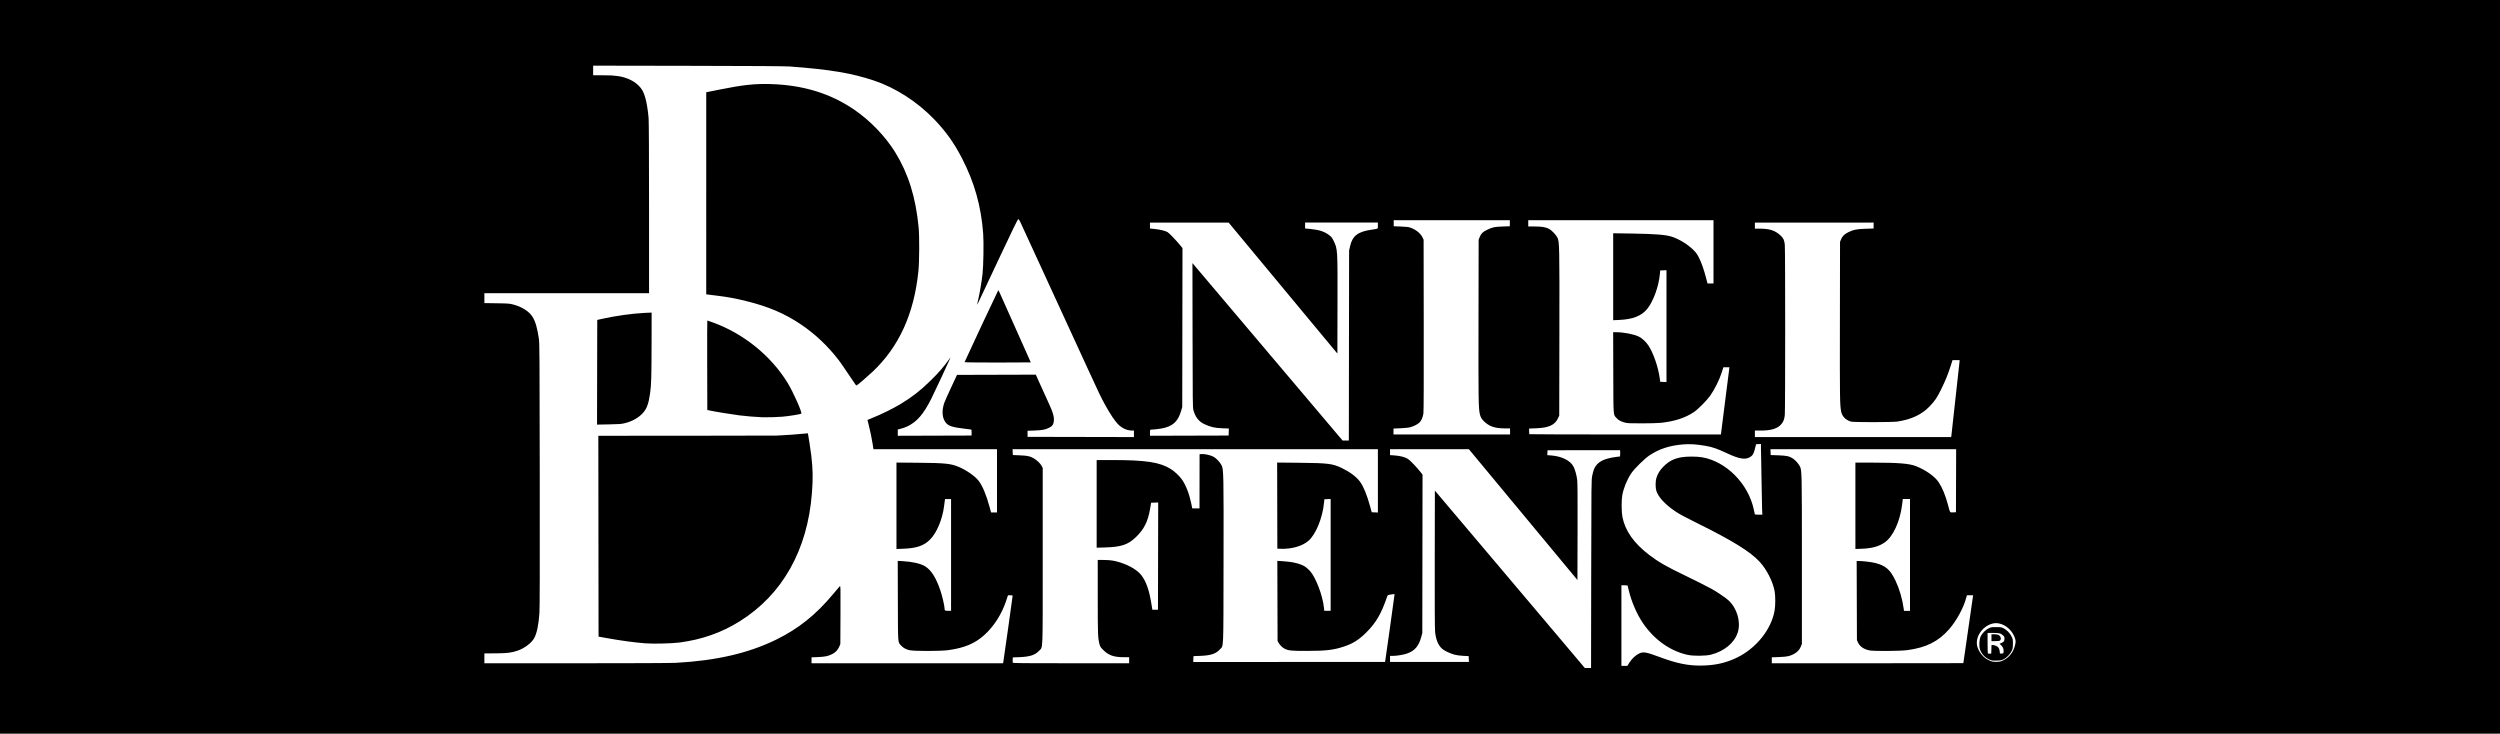 <?xml version="1.0" encoding="UTF-8" standalone="no"?>
<svg xmlns:inkscape="http://www.inkscape.org/namespaces/inkscape" xmlns:sodipodi="http://sodipodi.sourceforge.net/DTD/sodipodi-0.dtd" xmlns="http://www.w3.org/2000/svg" xmlns:svg="http://www.w3.org/2000/svg" width="920mm" height="270mm" viewBox="0 0 920 270" version="1.1" id="svg1" xml:space="preserve">
  <defs id="defs1"></defs>
  <g id="layer1" transform="translate(438.376,106.672)">
    <rect style="fill:#000000;stroke:none;stroke-width:0;stroke-opacity:1" id="rect2" width="920" height="270" x="-438.376" y="-106.672"></rect>
    <path style="fill:#ffffff;stroke:none;stroke-width:0.603;stroke-opacity:1" d="m 147.188,104.599 c 0.054,-34.158 0.058,-34.584 0.383,-36.26 0.181,-0.933 0.508,-2.081 0.726,-2.551 1.143,-2.466 3.446,-3.703 8.01,-4.3 l 1.497,-0.196 0.052,-1.111 c 0.03,-0.644 -0.015,-1.136 -0.108,-1.171 -0.088,-0.033 -6.115,-0.042 -13.395,-0.019 l -13.236,0.041 -0.047,0.893 -0.047,0.893 1.382,0.106 c 3.91,0.301 7.038,1.833 8.237,4.036 0.562,1.033 1.16,3.148 1.39,4.916 0.135,1.041 0.173,6.301 0.138,19.161 l -0.049,17.726 -5.502,-6.63 C 122.674,83.328 118.451,78.24 106.505,63.856 l -4.337,-5.222 H 87.66 73.152 v 1.092 1.092 l 1.555,0.098 c 2.115,0.133 4.068,0.64 5.063,1.313 0.841,0.569 3.32,3.155 4.593,4.791 l 0.755,0.971 -0.043,29.168 -0.043,29.168 -0.43,1.557 c -0.904,3.274 -2.392,4.972 -5.221,5.955 -1.282,0.446 -3.788,0.857 -5.233,0.858 l -0.997,9.4e-4 v 1.116 1.116 h 14.519 14.519 l -0.047,-1.076 -0.047,-1.076 -1.993,-0.098 c -1.257,-0.062 -2.446,-0.223 -3.219,-0.435 -1.682,-0.463 -3.776,-1.457 -4.559,-2.165 -1.467,-1.325 -2.311,-3.388 -2.588,-6.322 -0.117,-1.24 -0.157,-9.839 -0.126,-26.856 l 0.046,-25.033 16.727,19.771 c 9.2,10.874 21.614,25.56 27.587,32.636 l 10.861,12.865 1.151,0.012 1.151,0.012 z m 14.043,32.585 c 0.903,-1.426 2.272,-2.729 3.49,-3.323 1.624,-0.792 2.593,-0.625 7.961,1.368 5.958,2.213 10.021,3.049 14.725,3.031 5.137,-0.02 9.267,-0.921 13.395,-2.924 7.119,-3.454 12.648,-10.35 13.871,-17.302 0.335,-1.902 0.336,-5.49 0.002,-7.225 -0.69,-3.585 -2.907,-7.927 -5.485,-10.738 -3.377,-3.683 -10.039,-7.816 -22.58,-14.011 -4.502,-2.223 -6.942,-3.528 -8.292,-4.433 -3.924,-2.631 -6.478,-5.39 -7.186,-7.763 -0.321,-1.076 -0.311,-3.435 0.019,-4.545 0.502,-1.686 1.336,-3.032 2.72,-4.385 2.042,-1.997 3.839,-2.893 6.755,-3.366 1.853,-0.301 5.488,-0.284 7.352,0.035 8.893,1.52 17.01,9.704 19.042,19.198 0.141,0.658 0.29,1.357 0.331,1.555 0.071,0.338 0.153,0.359 1.449,0.359 h 1.373 l -0.098,-2.113 c -0.054,-1.162 -0.145,-5.916 -0.202,-10.564 -0.057,-4.648 -0.125,-8.559 -0.15,-8.691 -0.025,-0.132 -0.051,-1.229 -0.058,-2.44 l -0.012,-2.201 -0.894,0.048 -0.894,0.048 -0.37,1.465 c -0.485,1.923 -0.777,2.503 -1.542,3.066 -1.789,1.316 -4.086,1.006 -8.738,-1.177 -3.592,-1.686 -5.353,-2.304 -7.779,-2.731 -3.424,-0.604 -5.884,-0.765 -8.434,-0.554 -4.984,0.412 -8.774,1.646 -12.359,4.024 -1.851,1.228 -5.61,4.941 -6.753,6.671 -1.598,2.419 -2.8,5.395 -3.285,8.133 -0.313,1.771 -0.274,6.128 0.072,7.863 1.015,5.099 4.147,9.569 9.715,13.867 3.422,2.641 6.543,4.439 13.354,7.693 3.376,1.613 7.005,3.443 9.727,4.905 1.816,0.976 5.215,3.28 6.25,4.237 3.163,2.926 4.616,7.953 3.404,11.78 -1.223,3.862 -4.989,6.978 -9.924,8.212 -1.917,0.48 -6.445,0.515 -8.496,0.066 -6.548,-1.432 -12.484,-5.697 -16.675,-11.981 -2.105,-3.157 -4.071,-7.756 -5.01,-11.721 -0.197,-0.833 -0.385,-1.605 -0.417,-1.714 -0.039,-0.135 -0.419,-0.199 -1.179,-0.199 h -1.121 v 14.83 14.83 h 1.088 1.088 z m -350.876,0.065 c 14.885,-0.808 26.707,-3.544 36.916,-8.542 8.147,-3.989 14.672,-9.202 20.842,-16.653 1.271,-1.535 2.433,-2.892 2.583,-3.016 0.256,-0.213 0.269,0.404 0.223,10.525 l -0.049,10.75 -0.363,0.901 c -0.499,1.236 -1.399,2.206 -2.612,2.813 -1.52,0.762 -2.668,1.002 -5.276,1.104 l -2.352,0.092 v 1.093 1.093 h 35.239 35.239 l 0.079,-0.359 c 0.122,-0.553 3.435,-24.084 3.435,-24.399 0,-0.229 -0.148,-0.278 -0.848,-0.278 h -0.848 l -0.683,2.07 c -1.604,4.863 -4.497,9.393 -8.035,12.584 -3.443,3.106 -7.294,4.725 -13.187,5.545 -2.97,0.413 -12.824,0.418 -14.428,0.008 -1.362,-0.349 -2.234,-0.845 -3.022,-1.717 -1.207,-1.336 -1.122,-0.148 -1.173,-16.48 l -0.045,-14.655 1.879,0.109 c 3.532,0.205 6.412,0.852 8.057,1.81 2.336,1.361 4.161,4.22 5.788,9.067 0.665,1.982 1.51,5.613 1.51,6.489 0,0.829 0.115,0.91 1.293,0.91 h 1.099 V 97.543 76.973 h -1.109 -1.109 l -0.078,0.518 c -0.043,0.285 -0.162,1.194 -0.264,2.02 -0.606,4.889 -2.696,9.888 -5.174,12.377 -2.249,2.258 -4.935,3.185 -9.767,3.371 l -2.591,0.1 V 79.453 63.548 l 7.933,0.071 c 10.072,0.091 12.103,0.303 15.103,1.575 2.721,1.154 5.854,3.352 7.171,5.029 1.436,1.829 2.862,5.234 4.078,9.739 l 0.528,1.953 h 1.092 1.092 V 70.275 58.634 h -22.721 -22.721 l -0.078,-0.359 c -0.043,-0.197 -0.157,-0.933 -0.255,-1.635 -0.222,-1.598 -0.989,-5.269 -1.51,-7.23 -0.218,-0.819 -0.396,-1.511 -0.396,-1.537 0,-0.026 0.951,-0.422 2.113,-0.879 2.863,-1.127 7.401,-3.366 9.96,-4.913 4.415,-2.671 7.313,-4.92 11.028,-8.559 3.296,-3.229 4.892,-5.077 7.239,-8.38 0.277,-0.39 0.278,-0.388 0.055,0.164 -0.464,1.148 -5.746,12.447 -6.862,14.679 -2.879,5.758 -5.322,8.584 -8.882,10.275 -0.654,0.311 -1.705,0.689 -2.337,0.842 l -1.148,0.277 -9.4e-4,1.157 -9.4e-4,1.157 13.571,-0.041 13.571,-0.041 0.024,-1.083 c 0.021,-0.966 -0.011,-1.09 -0.295,-1.146 -0.175,-0.034 -1.324,-0.18 -2.551,-0.324 -4.177,-0.489 -5.693,-0.984 -6.628,-2.165 -1.358,-1.715 -1.577,-4.281 -0.616,-7.205 0.18,-0.547 1.318,-3.112 2.528,-5.699 l 2.201,-4.704 14.496,-0.041 14.496,-0.041 1.74,3.868 c 0.957,2.127 2.255,4.98 2.885,6.34 1.776,3.832 2.237,5.497 1.978,7.141 -0.179,1.134 -0.591,1.649 -1.778,2.226 -1.421,0.69 -2.404,0.872 -5.309,0.982 l -2.551,0.096 v 1.116 1.116 l 19.574,0.041 19.574,0.041 v -1.197 -1.197 l -0.757,-0.002 c -1.775,-0.005 -3.657,-0.861 -5.082,-2.313 -1.201,-1.223 -2.961,-3.851 -4.698,-7.014 -1.621,-2.951 -2.389,-4.55 -6.809,-14.192 -1.93,-4.21 -5.211,-11.35 -7.291,-15.867 -2.08,-4.517 -4.34,-9.432 -5.022,-10.923 -0.682,-1.491 -3.553,-7.734 -6.379,-13.873 -2.826,-6.139 -5.392,-11.719 -5.702,-12.398 -0.363,-0.798 -0.654,-1.236 -0.82,-1.236 -0.185,0 -2.155,4.035 -6.989,14.312 -3.702,7.872 -7.053,14.994 -7.446,15.827 -0.393,0.833 -0.718,1.436 -0.722,1.339 -0.005,-0.097 0.171,-0.898 0.389,-1.78 0.523,-2.112 1.278,-6.565 1.603,-9.448 0.353,-3.129 0.492,-11.69 0.243,-14.962 -0.772,-10.153 -3.195,-18.747 -7.805,-27.692 -2.879,-5.586 -5.94,-9.877 -10.201,-14.3 -6.245,-6.482 -14.257,-11.639 -22.189,-14.283 -8.239,-2.746 -16.104,-4.06 -30.936,-5.17 -1.727,-0.129 -12.998,-0.203 -37.434,-0.246 l -34.962,-0.061 v 1.761 1.761 l 3.229,0.012 c 1.776,0.007 3.337,0.032 3.468,0.057 0.132,0.024 0.813,0.091 1.515,0.149 3.333,0.272 6.454,1.57 8.437,3.508 1.306,1.276 1.889,2.326 2.541,4.576 0.52,1.794 1.011,4.815 1.215,7.477 0.105,1.373 0.165,13.35 0.165,33.288 V 1.227 h -30.298 -30.298 v 1.818 1.818 l 4.585,0.071 c 4.331,0.067 4.672,0.094 6.171,0.493 3.102,0.826 5.794,2.57 6.973,4.517 1.075,1.776 1.742,4.086 2.32,8.034 0.245,1.672 0.273,5.931 0.325,50.145 0.042,34.909 0.007,49.026 -0.123,50.869 -0.3,4.233 -0.901,7.172 -1.852,9.047 -0.896,1.767 -3.559,3.819 -6.122,4.714 -2.257,0.789 -3.928,0.991 -8.34,1.01 l -3.937,0.017 v 1.815 1.815 l 33.767,-9e-5 c 20.548,-6e-5 34.921,-0.063 36.717,-0.16 z m -11.242,-7.178 c -4.153,-0.334 -8.91,-0.976 -13.953,-1.882 l -3.269,-0.587 -0.04,-36.955 -0.04,-36.955 32.651,-0.012 c 17.958,-0.007 32.794,-0.035 32.97,-0.063 0.175,-0.028 1.395,-0.097 2.711,-0.152 1.316,-0.056 3.826,-0.237 5.58,-0.404 1.753,-0.166 3.197,-0.29 3.209,-0.274 0.075,0.099 1.044,6.455 1.244,8.161 0.595,5.086 0.653,8.437 0.24,13.794 -1.621,20.997 -10.826,37.36 -26.56,47.215 -6.656,4.169 -13.833,6.705 -22.089,7.805 -2.812,0.375 -9.742,0.545 -12.651,0.31 z m -17.741,-99.751 0.041,-19.259 1.674,-0.378 c 4.989,-1.126 11.37,-2.015 15.909,-2.218 l 2.434,-0.109 -0.024,11.465 c -0.025,12.066 -0.114,15.127 -0.527,18.098 -0.55,3.961 -1.238,5.849 -2.71,7.439 -1.664,1.797 -3.983,3.079 -6.754,3.735 -1.167,0.276 -2.092,0.342 -5.737,0.408 l -4.346,0.079 z m 60.796,16.557 c -2.196,-0.073 -5.943,-0.383 -8.452,-0.699 -2.657,-0.335 -9.402,-1.436 -10.923,-1.782 l -0.877,-0.2 -0.041,-16.461 c -0.022,-9.054 -0.003,-16.461 0.042,-16.461 0.046,0 0.981,0.325 2.078,0.723 11.257,4.081 21.338,12.226 27.444,22.176 2.076,3.383 5.466,10.99 5.069,11.376 -0.21,0.204 -4.56,0.911 -6.847,1.113 -1.993,0.176 -5.572,0.279 -7.495,0.215 z m 34.323,-11.963 c -0.138,-0.153 -1.321,-1.894 -2.629,-3.868 -1.309,-1.974 -2.869,-4.234 -3.467,-5.023 -3.997,-5.27 -8.88,-9.887 -14.194,-13.423 -6.012,-4 -11.809,-6.459 -20.013,-8.489 -4.077,-1.009 -6.638,-1.476 -11.139,-2.033 l -3.531,-0.437 V -35.544 -72.729 l 0.439,-0.078 c 0.241,-0.043 2.418,-0.479 4.837,-0.969 8.078,-1.637 12.6,-2.124 18.245,-1.967 12.02,0.335 22.051,3.382 30.86,9.374 5.91,4.02 11.575,9.905 15.182,15.77 4.849,7.885 7.566,16.624 8.603,27.667 0.314,3.345 0.267,12.523 -0.083,15.992 -1.583,15.719 -7.153,27.935 -16.925,37.124 -1.858,1.747 -5.647,4.994 -5.839,5.004 -0.052,0.003 -0.207,-0.121 -0.345,-0.274 z m 40.093,-8.313 c 0.329,-0.871 12.337,-26.49 12.416,-26.49 0.059,0 0.362,0.592 0.673,1.316 0.311,0.724 2.977,6.689 5.924,13.257 2.947,6.568 5.359,11.967 5.359,12 0,0.032 -5.496,0.059 -12.212,0.059 -6.987,0 -12.19,-0.06 -12.159,-0.141 z m 60.57,109.693 v -1.116 h -1.9 c -3.678,0 -5.631,-0.673 -7.588,-2.614 -0.992,-0.984 -1.176,-1.258 -1.401,-2.09 -0.622,-2.295 -0.664,-3.402 -0.668,-17.461 l -0.004,-13.634 2.153,0.016 c 2.497,0.018 3.967,0.234 6.009,0.883 3.614,1.148 6.528,2.913 7.964,4.824 1.741,2.316 2.821,5.428 3.629,10.462 l 0.346,2.151 h 1.032 l 1.032,10e-6 0.041,-19.739 0.041,-19.739 -1.301,0.046 -1.301,0.046 -0.362,2.153 c -0.793,4.713 -2.219,7.586 -5.193,10.462 -2.934,2.837 -5.4,3.668 -11.418,3.844 l -3.07,0.09 v -16.128 -16.128 l 5.701,6e-4 c 12.347,0.002 17.374,0.757 21.476,3.228 1.359,0.818 3.231,2.559 4.159,3.867 1.483,2.091 2.728,5.28 3.485,8.931 l 0.364,1.754 h 1.332 1.332 l 0.012,-9.967 0.012,-9.967 0.781,-0.05 c 1.096,-0.07 3.165,0.383 4.245,0.928 1.084,0.547 2.538,2.078 3.095,3.259 0.726,1.537 0.76,3.275 0.702,35.569 -0.06,33.727 0.075,30.536 -1.367,32.141 -1.43,1.591 -3.341,2.225 -7.138,2.367 l -2.551,0.096 -0.047,1.076 -0.047,1.076 H 36.039 71.336 l 1.774,-12.476 c 0.976,-6.862 1.753,-12.497 1.727,-12.524 -0.026,-0.026 -0.611,0.046 -1.299,0.161 -1.221,0.204 -1.256,0.222 -1.44,0.763 -2.105,6.206 -4.039,9.559 -7.55,13.091 -2.83,2.847 -5.039,4.233 -8.601,5.397 -3.636,1.188 -6.52,1.515 -13.412,1.518 -5.851,0.003 -6.763,-0.092 -8.256,-0.857 -0.764,-0.392 -1.728,-1.358 -2.165,-2.17 l -0.343,-0.638 -0.045,-14.734 -0.045,-14.734 1.878,0.109 c 3.705,0.215 6.638,0.921 8.327,2.005 0.447,0.287 1.25,0.997 1.785,1.579 2.167,2.358 4.72,9.073 5.177,13.616 l 0.108,1.076 h 1.174 1.174 V 97.536 76.958 l -1.156,0.047 -1.156,0.047 -0.125,1.276 c -0.551,5.627 -3.005,11.634 -5.723,14.012 -2.212,1.935 -6.19,3.089 -10.14,2.94 l -1.318,-0.049 -0.038,-15.843 -0.038,-15.843 8.053,0.08 c 10.752,0.106 12.33,0.302 15.762,1.95 2.949,1.416 5.269,3.145 6.615,4.928 1.302,1.724 2.611,4.893 3.768,9.121 l 0.606,2.213 1.136,0.047 1.136,0.047 V 70.282 58.634 H 1.466 -65.755 l 0.047,1.076 0.047,1.076 2.551,0.101 c 2.746,0.109 3.681,0.301 5.039,1.036 1.164,0.63 2.6,1.996 3.043,2.896 l 0.37,0.75 V 97.942 c 0,36.568 0.122,33.255 -1.277,34.811 -1.446,1.609 -3.392,2.254 -7.254,2.406 l -2.472,0.098 -0.049,0.858 c -0.027,0.472 -0.011,0.956 0.035,1.076 0.07,0.183 3.513,0.218 21.457,0.218 h 21.373 z m 306.98,1.076 c 0.007,-0.022 0.819,-5.655 1.805,-12.518 l 1.794,-12.478 h -1.149 -1.149 l -0.191,0.757 c -0.933,3.705 -3.572,8.589 -6.358,11.764 -3.952,4.505 -8.421,6.741 -15.336,7.673 -2.778,0.374 -12.572,0.431 -14.098,0.081 -2.075,-0.475 -3.427,-1.444 -4.103,-2.937 l -0.377,-0.834 -0.048,-14.551 -0.048,-14.551 h 0.738 c 1.593,0 4.694,0.371 6.122,0.732 3.811,0.964 5.507,2.448 7.438,6.51 1.446,3.042 2.521,6.729 3.015,10.339 l 0.104,0.757 h 1.106 1.106 V 97.543 76.972 h -1.32 -1.32 l -0.268,2.113 c -0.788,6.203 -3.314,11.686 -6.373,13.834 -2.142,1.504 -4.673,2.207 -8.459,2.349 l -2.352,0.088 V 79.467 63.577 h 6.666 c 9.098,0 13.223,0.34 15.601,1.284 3.623,1.439 6.891,3.741 8.337,5.873 1.333,1.964 2.525,4.848 3.463,8.376 0.808,3.039 0.664,2.829 1.895,2.773 l 1.039,-0.047 0.037,-11.601 0.037,-11.601 H 247.32 213.147 l 0.047,1.076 0.047,1.076 2.791,0.097 c 3.114,0.109 4.18,0.349 5.463,1.232 0.853,0.587 2.021,1.912 2.483,2.817 0.731,1.43 0.744,2.043 0.744,34.683 v 30.697 l -0.382,0.947 c -0.68,1.688 -2.257,2.907 -4.562,3.526 -0.593,0.159 -1.941,0.291 -3.548,0.346 l -2.591,0.089 v 1.094 1.094 h 35.242 c 19.383,0 35.247,-0.018 35.253,-0.04 z m 14.723,-1.057 c 2.059,-1.013 3.529,-2.793 4.166,-5.043 0.421,-1.487 0.45,-2.06 0.152,-2.981 -0.926,-2.858 -3.328,-5.067 -6.05,-5.565 -3.966,-0.725 -8.354,3.432 -8.019,7.598 0.171,2.127 1.973,4.732 3.976,5.747 1.516,0.768 1.895,0.86 3.339,0.812 1.177,-0.04 1.528,-0.121 2.435,-0.568 z m -5.05,-0.238 c -1.702,-0.716 -2.986,-2.086 -3.552,-3.791 -0.407,-1.226 -0.275,-3.619 0.265,-4.772 0.53,-1.134 1.867,-2.471 3.002,-3.003 0.797,-0.374 1.072,-0.415 2.72,-0.411 1.6,0.004 1.932,0.053 2.604,0.383 1.208,0.592 2.417,1.801 3.013,3.01 0.491,0.997 0.522,1.162 0.518,2.738 -0.003,1.479 -0.054,1.786 -0.43,2.595 -0.561,1.206 -1.856,2.558 -2.978,3.107 -0.773,0.378 -1.122,0.444 -2.569,0.484 -1.476,0.041 -1.783,3.7e-4 -2.595,-0.341 z m 0.647,-3.809 0.046,-1.555 h 0.559 c 0.716,0 1.738,0.521 2.097,1.069 0.154,0.235 0.316,0.79 0.361,1.234 l 0.081,0.807 h 0.638 c 0.587,0 0.642,-0.037 0.691,-0.469 0.12,-1.058 -0.132,-1.842 -0.802,-2.493 l -0.646,-0.627 0.735,-0.325 c 0.857,-0.379 1.058,-0.682 1.058,-1.593 0,-0.531 -0.095,-0.753 -0.473,-1.106 -0.891,-0.832 -1.383,-0.962 -3.657,-0.962 h -2.089 v 3.721 c 0,2.046 0.051,3.772 0.114,3.835 0.063,0.063 0.368,0.092 0.678,0.066 l 0.564,-0.048 z m 0.034,-4.26 v -1.281 h 0.898 c 1.422,0 2.055,0.256 2.372,0.961 0.235,0.522 0.242,0.66 0.053,1.056 -0.215,0.449 -0.238,0.456 -1.771,0.501 l -1.553,0.046 z M 58.045,20.482 l 0.048,-34.963 0.364,-1.595 c 0.865,-3.787 2.824,-5.314 7.768,-6.052 2.73,-0.407 2.462,-0.241 2.462,-1.526 v -1.113 H 55.292 41.897 v 1.087 1.087 l 2.047,0.192 c 3.232,0.303 5.203,0.979 7.007,2.405 0.653,0.516 0.956,0.925 1.456,1.967 1.473,3.066 1.468,2.984 1.415,23.699 L 53.778,23.43 49.222,17.949 C 46.716,14.935 40.615,7.589 35.665,1.625 30.715,-4.339 23.76,-12.717 20.21,-16.992 l -6.454,-7.774 H -0.717 -15.191 v 1.093 1.093 l 1.794,0.182 c 1.979,0.201 3.915,0.677 4.687,1.154 0.614,0.379 3.129,2.984 4.486,4.645 l 1,1.224 -0.044,29.23 -0.044,29.23 -0.358,1.261 c -1.187,4.177 -3.131,5.936 -7.4,6.693 -1.093,0.194 -2.975,0.392 -3.921,0.413 -0.14,0.003 -0.199,0.336 -0.199,1.122 v 1.117 l 14.471,-0.041 14.471,-0.041 0.046,-1.292 0.046,-1.292 -2.438,-0.089 C 8.652,50.836 7.115,50.478 4.823,49.402 c -2.051,-0.963 -3.324,-2.592 -4.022,-5.148 -0.255,-0.933 -0.278,-2.982 -0.316,-27.559 l -0.041,-26.551 0.355,0.422 C 0.994,-9.202 13.425,5.489 28.423,23.214 l 27.268,32.227 1.153,0.002 1.153,0.002 z m 221.687,33.169 c 0.105,-0.621 2.949,-26.427 3,-27.228 l 0.036,-0.558 -1.309,-0.006 -1.309,-0.006 -0.66,2.079 c -0.975,3.074 -1.922,5.406 -3.5,8.627 -1.552,3.167 -2.278,4.238 -4.3,6.344 -2.866,2.986 -6.639,4.762 -11.805,5.558 -1.85,0.285 -16.207,0.295 -17.142,0.012 -1.9,-0.575 -3.228,-1.936 -3.562,-3.652 -0.49,-2.516 -0.517,-4.462 -0.471,-33.307 l 0.046,-29.182 0.363,-0.896 c 0.475,-1.173 1.216,-1.912 2.63,-2.623 1.882,-0.945 3.143,-1.199 6.456,-1.301 l 2.91,-0.089 v -1.094 -1.094 H 229.268 207.421 v 1.116 1.116 h 1.583 c 3.899,0 5.881,0.652 7.958,2.616 0.993,0.94 1.308,1.655 1.472,3.346 0.188,1.943 0.186,60.852 -0.003,62.64 -0.173,1.648 -0.544,2.562 -1.429,3.521 -1.385,1.503 -3.681,2.186 -7.343,2.186 h -2.239 v 1.196 1.196 h 36.111 36.111 z M 117.324,52.096 v -1.116 l -1.874,-0.006 c -3.804,-0.011 -5.824,-0.713 -7.831,-2.72 -0.808,-0.808 -1.196,-1.519 -1.429,-2.622 -0.484,-2.287 -0.525,-5.198 -0.476,-34.518 l 0.049,-29.581 0.375,-0.93 c 0.55,-1.363 1.137,-1.936 2.798,-2.728 1.985,-0.947 2.641,-1.085 5.677,-1.192 l 2.631,-0.093 v -1.116 -1.116 H 95.876 74.508 v 1.116 1.116 l 2.631,0.1 c 2.104,0.08 2.82,0.168 3.575,0.439 1.964,0.706 3.643,2.054 4.348,3.491 l 0.448,0.913 0.047,31.335 c 0.031,20.782 -0.008,31.752 -0.117,32.575 -0.193,1.46 -0.797,2.803 -1.563,3.476 -0.736,0.646 -2.236,1.378 -3.429,1.673 -0.555,0.137 -2.113,0.288 -3.51,0.34 l -2.512,0.093 v 1.094 1.094 h 21.448 21.448 z m 79.075,-10.565 c 0.815,-6.424 1.521,-11.986 1.569,-12.358 l 0.087,-0.678 h -1.113 -1.113 l -0.683,2.113 c -0.82,2.537 -2.602,6.11 -4.116,8.252 -1.336,1.889 -4.51,5.086 -6.095,6.139 -3.207,2.13 -6.959,3.353 -12.04,3.925 -1.039,0.117 -3.899,0.198 -7.016,0.2 -4.883,0.003 -5.35,-0.022 -6.486,-0.337 -1.411,-0.392 -2.238,-0.868 -2.989,-1.724 -1.119,-1.274 -1.045,-0.153 -1.094,-16.615 l -0.045,-14.87 h 1.035 c 2.782,0 6.429,0.694 8.336,1.587 1.238,0.579 2.723,1.949 3.642,3.36 1.782,2.733 3.536,7.801 4.111,11.877 l 0.203,1.435 1.148,0.047 1.148,0.047 V 13.346 -7.239 l -1.156,0.047 -1.156,0.047 -0.121,1.338 c -0.408,4.503 -2.38,9.969 -4.597,12.742 -2.097,2.623 -5.278,3.895 -10.311,4.124 l -2.272,0.103 V -4.834 -20.831 l 6.897,0.105 c 8.782,0.134 12.634,0.45 14.866,1.22 2.673,0.922 5.743,2.82 7.704,4.763 0.998,0.988 1.409,1.551 2.06,2.822 0.915,1.786 1.845,4.415 2.647,7.487 l 0.542,2.073 h 1.1 1.1 V -14.002 -25.643 l -34.085,-6.02e-4 -34.085,-6.03e-4 v 1.157 1.157 l 2.352,0.003 c 2.609,0.003 4.039,0.233 5.243,0.845 0.969,0.492 2.6,2.174 3.126,3.223 0.761,1.52 0.792,3.013 0.734,35.636 l -0.053,29.9 -0.447,0.957 c -1.177,2.518 -3.411,3.536 -8.124,3.704 l -2.512,0.089 v 0.987 c 0,0.543 0.048,1.035 0.106,1.094 0.058,0.058 15.938,0.106 35.289,0.106 h 35.182 z" id="path1"></path>
  </g>
  <g id="layer2" transform="translate(438.376,106.672)"></g>
</svg>
